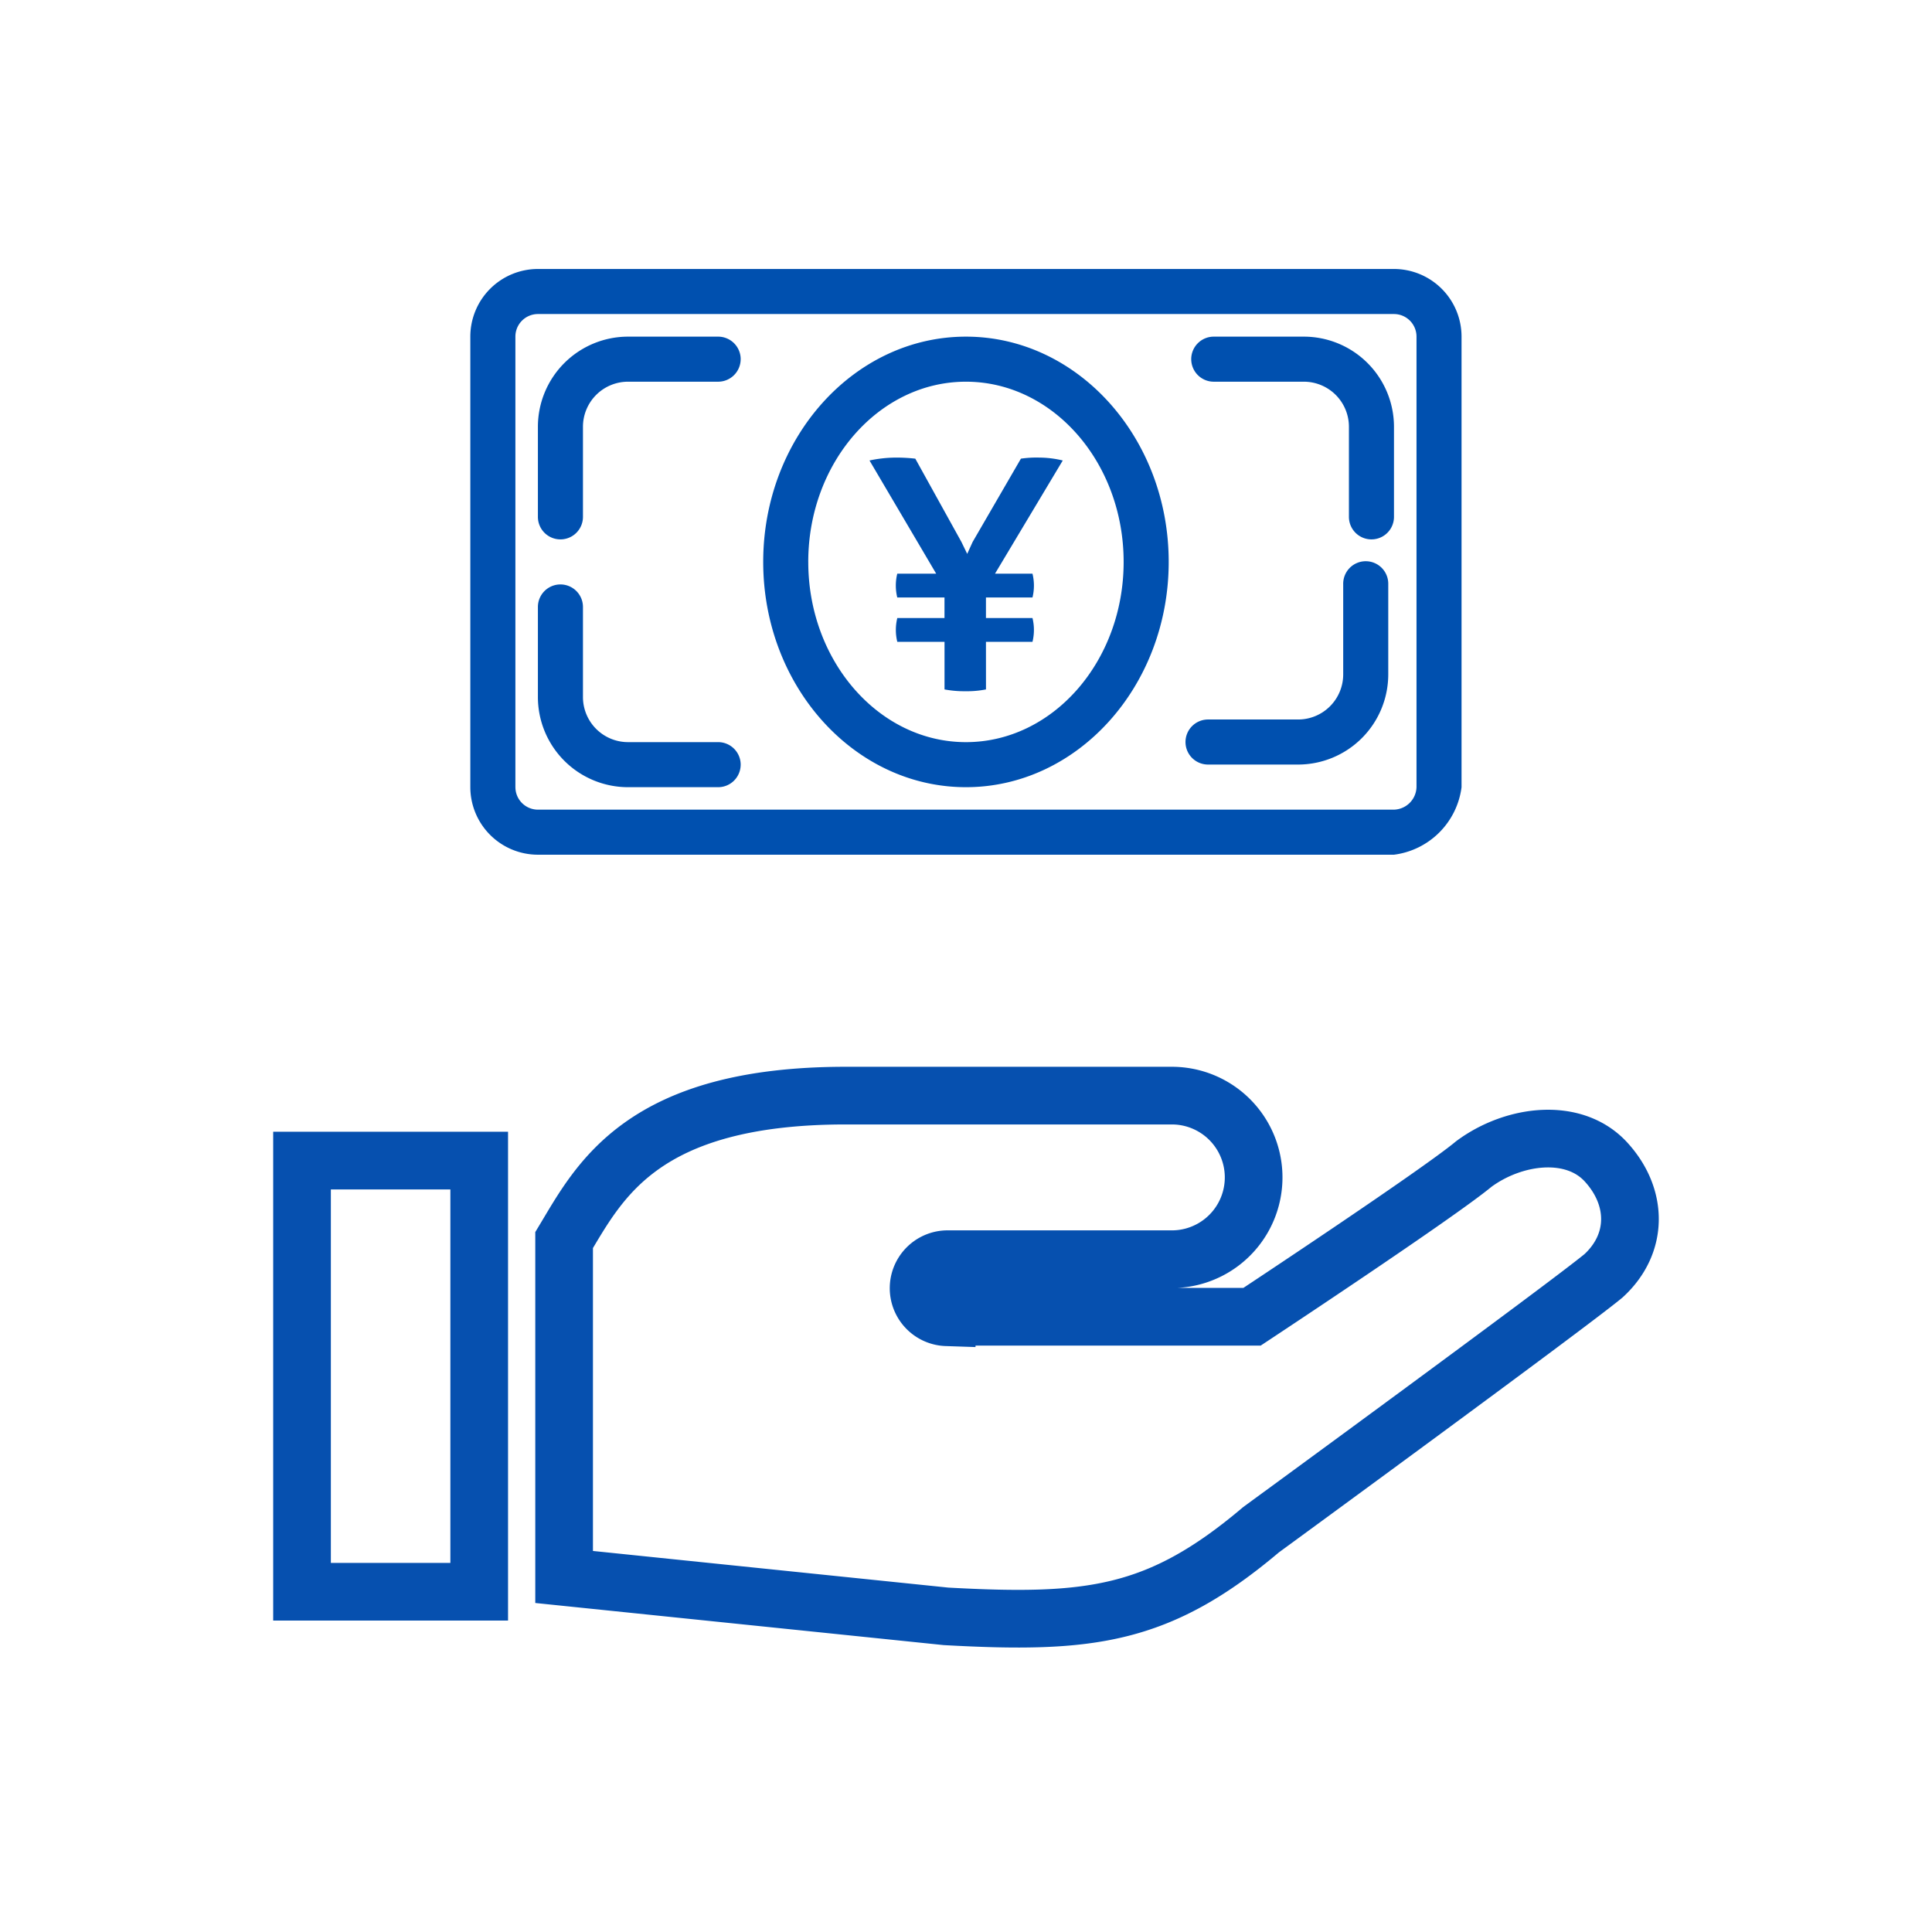 <svg xmlns="http://www.w3.org/2000/svg" xmlns:xlink="http://www.w3.org/1999/xlink" width="134" height="134" viewBox="0 0 134 134">
  <defs>
    <clipPath id="clip-path">
      <rect id="長方形_15" data-name="長方形 15" width="134" height="134" transform="translate(1383 1490)" fill="none" opacity="0.853"/>
    </clipPath>
  </defs>
  <g id="icn_merit07" transform="translate(-308 -17795)">
    <g id="マスクグループ_72" data-name="マスクグループ 72" transform="translate(-1075 16305)" clip-path="url(#clip-path)">
      <g id="グループ_188" data-name="グループ 188" transform="translate(1403.948 1508.656)">
        <g id="グループ_187" data-name="グループ 187">
          <g id="グループ_185" data-name="グループ 185" transform="translate(11.675 0)">
            <path id="パス_205" data-name="パス 205" d="M713.551,532.7c0-8.617-6.309-15.625-14.062-15.625s-14.062,7.008-14.062,15.625,6.309,15.624,14.062,15.624S713.551,541.311,713.551,532.7Zm-25,0c0-6.893,4.906-12.5,10.937-12.5s10.938,5.608,10.938,12.5-4.907,12.5-10.937,12.5S688.552,539.586,688.552,532.7Zm12.327,8.843a6.721,6.721,0,0,1-1.425.125,7.278,7.278,0,0,1-1.451-.125v-3.3h-3.275a3.463,3.463,0,0,1,0-1.651H698v-1.425h-3.275a3.462,3.462,0,0,1,0-1.651h2.7l-4.626-7.852a8.83,8.83,0,0,1,1.826-.2,11.446,11.446,0,0,1,1.351.074l3.2,5.778.4.826.375-.826,3.35-5.778a7.382,7.382,0,0,1,1.276-.074,7.023,7.023,0,0,1,1.626.2l-4.7,7.852h2.6a3.462,3.462,0,0,1,0,1.651h-3.227v1.425h3.227a3.463,3.463,0,0,1,0,1.651h-3.227Zm32.984,6.781V517.07a4.692,4.692,0,0,0-4.687-4.688H669.8a4.692,4.692,0,0,0-4.687,4.688v31.249a4.692,4.692,0,0,0,4.687,4.688h59.375A5.417,5.417,0,0,0,733.863,548.319Zm-65.623,0V517.07a1.565,1.565,0,0,1,1.562-1.563h59.375a1.565,1.565,0,0,1,1.562,1.563v31.249a1.61,1.61,0,0,1-1.562,1.563H669.8A1.564,1.564,0,0,1,668.24,548.319Zm15.624-29.687a1.563,1.563,0,0,1-1.562,1.563h-6.251a3.128,3.128,0,0,0-3.125,3.125v6.25a1.562,1.562,0,1,1-3.125,0v-6.25a6.256,6.256,0,0,1,6.25-6.25H682.3A1.563,1.563,0,0,1,683.864,518.632Zm31.25,0a1.562,1.562,0,0,1,1.562-1.562h6.25a6.257,6.257,0,0,1,6.251,6.25v6.25a1.562,1.562,0,1,1-3.125,0v-6.25a3.128,3.128,0,0,0-3.126-3.125h-6.25A1.562,1.562,0,0,1,715.114,518.632Zm-31.25,28.125a1.562,1.562,0,0,1-1.562,1.562h-6.251a6.256,6.256,0,0,1-6.25-6.25v-6.25a1.562,1.562,0,1,1,3.125,0v6.25a3.128,3.128,0,0,0,3.125,3.125H682.3A1.563,1.563,0,0,1,683.864,546.757Z" transform="translate(-665.115 -512.382)" fill="#0050af"/>
            <path id="パス_206" data-name="パス 206" d="M668.976,542.9a1.563,1.563,0,0,0,1.562,1.562h6.251a6.257,6.257,0,0,0,6.25-6.25v-6.25a1.563,1.563,0,1,0-3.125,0v6.25a3.128,3.128,0,0,1-3.125,3.125h-6.251A1.563,1.563,0,0,0,668.976,542.9Z" transform="translate(-619.375 -510.09)" fill="#0050af"/>
          </g>
          <g id="グループ_186" data-name="グループ 186" transform="translate(0 57.334)">
            <path id="パス_204" data-name="パス 204" d="M152.943,297.858c-2.541,2.115-15.382,10.594-15.382,10.594H116.45l-.067.034a2.014,2.014,0,1,1,.133-4.026H132a5.673,5.673,0,0,0,0-11.346H109.386c-14.14,0-17.079,5.941-19.537,10.02V326.5l26.489,2.731c9.967.546,14.746,0,21.847-6.007,0,0,21.2-15.493,23.757-17.615,2.426-2.227,2.4-5.461.17-7.893S155.724,295.8,152.943,297.858Z" transform="translate(-71.671 -293.114)" fill="none" stroke="#0650af" stroke-linecap="round" stroke-width="4"/>
            <rect id="長方形_230" data-name="長方形 230" width="12.289" height="29.902" transform="translate(0 4.507)" fill="none" stroke="#0650af" stroke-linecap="round" stroke-width="4"/>
          </g>
        </g>
      </g>
    </g>
  </g>
</svg>
